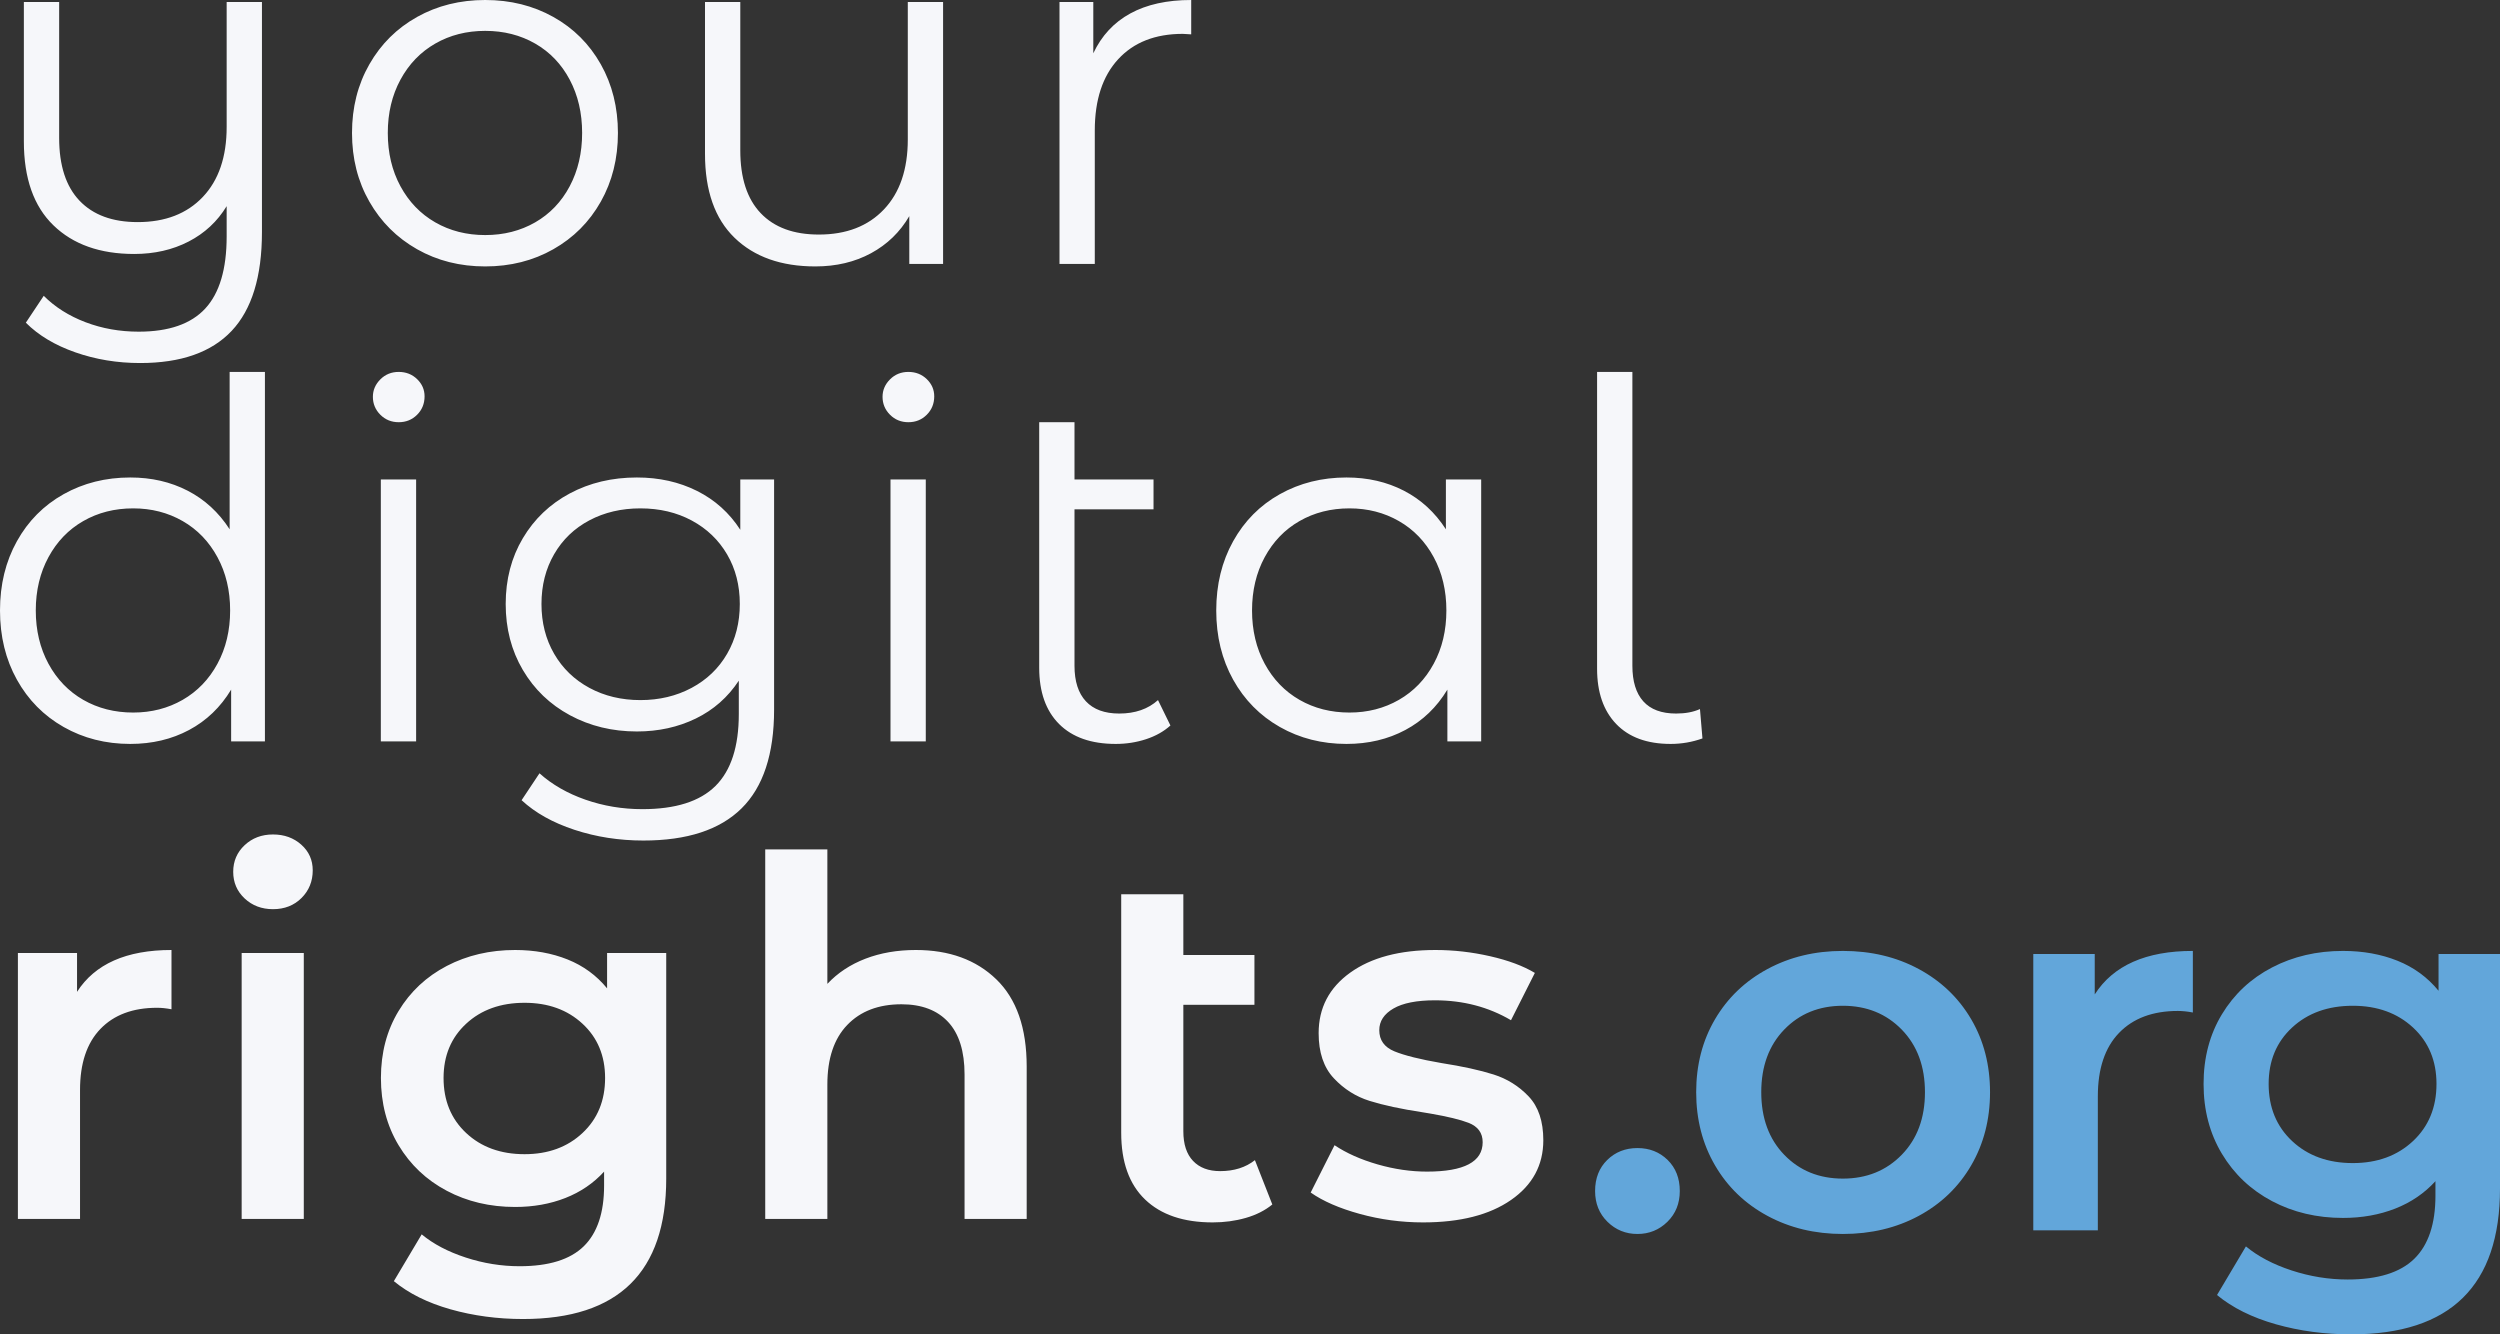 <?xml version="1.0" encoding="UTF-8"?>
<svg width="163px" height="87px" viewBox="0 0 163 87" version="1.1" xmlns="http://www.w3.org/2000/svg" xmlns:xlink="http://www.w3.org/1999/xlink">
    <rect x="0" y="0" width="163" height="87" fill="#333333" stroke="none"/>
    <!-- Generator: Sketch 59.1 (86144) - https://sketch.com -->
    <title>Group</title>
    <desc>Created with Sketch.</desc>
    <g id="Symbols" stroke="none" stroke-width="1" fill="none" fill-rule="evenodd">
        <g id="modules-/-hero---v6" transform="translate(-176, -67)" fill-rule="nonzero">
            <g id="Group" transform="translate(176, 67)">
                <path d="M17.079,0.13 L17.079,15.131 C17.079,18.031 16.42,20.18 15.102,21.576 C13.784,22.972 11.796,23.67 9.139,23.67 C7.648,23.67 6.238,23.438 4.91,22.972 C3.581,22.507 2.506,21.863 1.685,21.04 L2.852,19.287 C3.586,20.023 4.494,20.596 5.574,21.008 C6.654,21.419 7.81,21.625 9.042,21.625 C11.008,21.625 12.455,21.121 13.384,20.115 C14.313,19.108 14.778,17.544 14.778,15.423 L14.778,13.442 C14.173,14.438 13.347,15.207 12.299,15.748 C11.251,16.289 10.068,16.559 8.75,16.559 C6.525,16.559 4.769,15.937 3.484,14.692 C2.198,13.448 1.556,11.624 1.556,9.221 L1.556,0.13 L3.857,0.13 L3.857,8.994 C3.857,10.791 4.299,12.154 5.185,13.085 C6.071,14.016 7.335,14.481 8.977,14.481 C10.77,14.481 12.185,13.935 13.222,12.842 C14.259,11.749 14.778,10.228 14.778,8.28 L14.778,0.13 L17.079,0.13 Z M31.636,17.371 C29.994,17.371 28.514,16.998 27.196,16.251 C25.878,15.504 24.841,14.471 24.085,13.15 C23.329,11.83 22.951,10.336 22.951,8.669 C22.951,7.003 23.329,5.509 24.085,4.189 C24.841,2.868 25.878,1.84 27.196,1.104 C28.514,0.368 29.994,0 31.636,0 C33.278,0 34.758,0.368 36.076,1.104 C37.394,1.84 38.425,2.868 39.171,4.189 C39.916,5.509 40.289,7.003 40.289,8.669 C40.289,10.336 39.916,11.83 39.171,13.15 C38.425,14.471 37.394,15.504 36.076,16.251 C34.758,16.998 33.278,17.371 31.636,17.371 Z M31.636,15.326 C32.846,15.326 33.931,15.05 34.893,14.498 C35.854,13.946 36.605,13.161 37.145,12.144 C37.685,11.126 37.955,9.968 37.955,8.669 C37.955,7.371 37.685,6.212 37.145,5.195 C36.605,4.178 35.854,3.393 34.893,2.841 C33.931,2.289 32.846,2.013 31.636,2.013 C30.426,2.013 29.34,2.289 28.379,2.841 C27.417,3.393 26.661,4.178 26.11,5.195 C25.559,6.212 25.284,7.371 25.284,8.669 C25.284,9.968 25.559,11.126 26.11,12.144 C26.661,13.161 27.417,13.946 28.379,14.498 C29.34,15.05 30.426,15.326 31.636,15.326 Z M61.489,0.13 L61.489,17.209 L59.286,17.209 L59.286,14.092 C58.681,15.131 57.849,15.937 56.79,16.511 C55.732,17.084 54.522,17.371 53.161,17.371 C50.935,17.371 49.18,16.749 47.894,15.504 C46.609,14.259 45.966,12.436 45.966,10.033 L45.966,0.13 L48.267,0.13 L48.267,9.806 C48.267,11.602 48.71,12.966 49.596,13.897 C50.482,14.828 51.745,15.293 53.387,15.293 C55.181,15.293 56.596,14.747 57.633,13.653 C58.67,12.56 59.188,11.04 59.188,9.091 L59.188,0.13 L61.489,0.13 Z M71.283,3.474 C71.823,2.327 72.627,1.461 73.697,0.877 C74.766,0.292 76.09,0 77.667,0 L77.667,2.24 L77.116,2.208 C75.323,2.208 73.918,2.76 72.903,3.864 C71.887,4.968 71.38,6.516 71.38,8.507 L71.38,17.209 L69.079,17.209 L69.079,0.13 L71.283,0.13 L71.283,3.474 Z M17.273,24.249 L17.273,48.341 L15.07,48.341 L15.07,44.964 C14.378,46.112 13.465,46.988 12.331,47.594 C11.197,48.201 9.917,48.504 8.491,48.504 C6.892,48.504 5.444,48.136 4.148,47.4 C2.852,46.664 1.836,45.635 1.102,44.315 C0.367,42.995 0,41.49 0,39.802 C0,38.113 0.367,36.609 1.102,35.289 C1.836,33.968 2.852,32.945 4.148,32.22 C5.444,31.495 6.892,31.132 8.491,31.132 C9.874,31.132 11.121,31.419 12.234,31.993 C13.347,32.566 14.259,33.405 14.972,34.509 L14.972,24.249 L17.273,24.249 Z M8.685,46.458 C9.874,46.458 10.948,46.182 11.91,45.63 C12.871,45.078 13.627,44.293 14.178,43.276 C14.729,42.259 15.005,41.101 15.005,39.802 C15.005,38.503 14.729,37.345 14.178,36.328 C13.627,35.31 12.871,34.525 11.91,33.974 C10.948,33.422 9.874,33.146 8.685,33.146 C7.475,33.146 6.39,33.422 5.428,33.974 C4.467,34.525 3.711,35.31 3.16,36.328 C2.609,37.345 2.333,38.503 2.333,39.802 C2.333,41.101 2.609,42.259 3.16,43.276 C3.711,44.293 4.467,45.078 5.428,45.63 C6.39,46.182 7.475,46.458 8.685,46.458 Z M24.83,31.262 L27.131,31.262 L27.131,48.341 L24.83,48.341 L24.83,31.262 Z M25.997,27.528 C25.522,27.528 25.122,27.366 24.798,27.041 C24.474,26.717 24.312,26.327 24.312,25.872 C24.312,25.439 24.474,25.061 24.798,24.736 C25.122,24.411 25.522,24.249 25.997,24.249 C26.472,24.249 26.872,24.406 27.196,24.72 C27.52,25.034 27.682,25.407 27.682,25.84 C27.682,26.316 27.52,26.717 27.196,27.041 C26.872,27.366 26.472,27.528 25.997,27.528 Z M50.471,31.262 L50.471,46.263 C50.471,49.164 49.763,51.312 48.348,52.708 C46.933,54.105 44.799,54.803 41.948,54.803 C40.37,54.803 38.874,54.57 37.459,54.105 C36.044,53.639 34.894,52.995 34.008,52.173 L35.174,50.419 C35.995,51.155 36.995,51.729 38.172,52.14 C39.35,52.551 40.586,52.757 41.883,52.757 C44.043,52.757 45.631,52.254 46.647,51.247 C47.662,50.241 48.17,48.677 48.17,46.555 L48.17,44.38 C47.457,45.462 46.522,46.285 45.367,46.848 C44.211,47.41 42.931,47.692 41.526,47.692 C39.927,47.692 38.475,47.34 37.167,46.637 C35.86,45.933 34.834,44.948 34.089,43.682 C33.343,42.416 32.971,40.981 32.971,39.38 C32.971,37.778 33.343,36.349 34.089,35.094 C34.834,33.838 35.855,32.864 37.151,32.171 C38.448,31.479 39.906,31.132 41.526,31.132 C42.974,31.132 44.281,31.425 45.448,32.009 C46.614,32.594 47.554,33.438 48.267,34.542 L48.267,31.262 L50.471,31.262 Z M41.753,45.646 C42.985,45.646 44.097,45.381 45.091,44.851 C46.085,44.32 46.857,43.579 47.408,42.627 C47.959,41.674 48.235,40.592 48.235,39.38 C48.235,38.167 47.959,37.091 47.408,36.149 C46.857,35.207 46.09,34.471 45.107,33.941 C44.124,33.411 43.006,33.146 41.753,33.146 C40.522,33.146 39.414,33.405 38.431,33.925 C37.448,34.444 36.681,35.18 36.13,36.133 C35.579,37.085 35.304,38.167 35.304,39.38 C35.304,40.592 35.579,41.674 36.13,42.627 C36.681,43.579 37.448,44.32 38.431,44.851 C39.414,45.381 40.522,45.646 41.753,45.646 Z M58.06,31.262 L60.361,31.262 L60.361,48.341 L58.06,48.341 L58.06,31.262 Z M59.227,27.528 C58.752,27.528 58.352,27.366 58.028,27.041 C57.704,26.717 57.542,26.327 57.542,25.872 C57.542,25.439 57.704,25.061 58.028,24.736 C58.352,24.411 58.752,24.249 59.227,24.249 C59.702,24.249 60.102,24.406 60.426,24.72 C60.75,25.034 60.912,25.407 60.912,25.84 C60.912,26.316 60.75,26.717 60.426,27.041 C60.102,27.366 59.702,27.528 59.227,27.528 Z M76.312,47.302 C75.88,47.692 75.35,47.989 74.724,48.195 C74.097,48.401 73.438,48.504 72.747,48.504 C71.148,48.504 69.917,48.071 69.052,47.205 C68.188,46.339 67.756,45.116 67.756,43.536 L67.756,27.528 L70.057,27.528 L70.057,31.262 L75.21,31.262 L75.21,33.21 L70.057,33.21 L70.057,43.406 C70.057,44.423 70.306,45.197 70.802,45.727 C71.299,46.258 72.023,46.523 72.974,46.523 C74.011,46.523 74.853,46.231 75.502,45.646 L76.312,47.302 Z M96.573,31.262 L96.573,48.341 L94.369,48.341 L94.369,44.964 C93.677,46.112 92.765,46.988 91.63,47.594 C90.496,48.201 89.216,48.504 87.79,48.504 C86.191,48.504 84.744,48.136 83.447,47.4 C82.151,46.664 81.136,45.635 80.401,44.315 C79.667,42.995 79.299,41.49 79.299,39.802 C79.299,38.113 79.667,36.609 80.401,35.289 C81.136,33.968 82.151,32.945 83.447,32.22 C84.744,31.495 86.191,31.132 87.79,31.132 C89.173,31.132 90.421,31.419 91.533,31.993 C92.646,32.566 93.559,33.405 94.272,34.509 L94.272,31.262 L96.573,31.262 Z M87.985,46.458 C89.173,46.458 90.248,46.182 91.209,45.63 C92.171,45.078 92.927,44.293 93.478,43.276 C94.029,42.259 94.304,41.101 94.304,39.802 C94.304,38.503 94.029,37.345 93.478,36.328 C92.927,35.31 92.171,34.525 91.209,33.974 C90.248,33.422 89.173,33.146 87.985,33.146 C86.775,33.146 85.689,33.422 84.728,33.974 C83.766,34.525 83.01,35.31 82.459,36.328 C81.908,37.345 81.633,38.503 81.633,39.802 C81.633,41.101 81.908,42.259 82.459,43.276 C83.01,44.293 83.766,45.078 84.728,45.63 C85.689,46.182 86.775,46.458 87.985,46.458 Z M108.926,48.504 C107.392,48.504 106.209,48.071 105.377,47.205 C104.545,46.339 104.13,45.138 104.13,43.601 L104.13,24.249 L106.431,24.249 L106.431,43.406 C106.431,44.423 106.668,45.197 107.143,45.727 C107.619,46.258 108.332,46.523 109.282,46.523 C109.887,46.523 110.406,46.426 110.838,46.231 L111,48.146 C110.33,48.385 109.639,48.504 108.926,48.504 Z M5.023,64.668 C6.19,62.849 8.242,61.94 11.181,61.94 L11.181,65.804 C10.835,65.739 10.522,65.707 10.241,65.707 C8.664,65.707 7.432,66.167 6.546,67.087 C5.661,68.007 5.218,69.332 5.218,71.064 L5.218,79.474 L1.167,79.474 L1.167,62.135 L5.023,62.135 L5.023,64.668 Z M15.756,62.135 L19.807,62.135 L19.807,79.474 L15.756,79.474 L15.756,62.135 Z M17.798,59.278 C17.063,59.278 16.448,59.045 15.951,58.58 C15.454,58.114 15.205,57.535 15.205,56.842 C15.205,56.15 15.454,55.571 15.951,55.105 C16.448,54.64 17.063,54.407 17.798,54.407 C18.532,54.407 19.148,54.629 19.645,55.073 C20.142,55.517 20.39,56.074 20.39,56.745 C20.39,57.459 20.147,58.06 19.661,58.547 C19.175,59.034 18.554,59.278 17.798,59.278 Z M43.438,62.135 L43.438,76.844 C43.438,82.948 40.327,86 34.105,86 C32.441,86 30.864,85.789 29.373,85.367 C27.883,84.945 26.651,84.333 25.679,83.532 L27.494,80.48 C28.25,81.108 29.206,81.611 30.362,81.99 C31.518,82.369 32.69,82.558 33.878,82.558 C35.779,82.558 37.173,82.125 38.059,81.259 C38.944,80.394 39.387,79.073 39.387,77.298 L39.387,76.389 C38.696,77.147 37.853,77.72 36.86,78.11 C35.866,78.5 34.775,78.694 33.586,78.694 C31.944,78.694 30.459,78.343 29.13,77.639 C27.802,76.936 26.754,75.945 25.987,74.668 C25.22,73.391 24.836,71.93 24.836,70.285 C24.836,68.64 25.22,67.184 25.987,65.918 C26.754,64.651 27.802,63.672 29.13,62.979 C30.459,62.287 31.944,61.94 33.586,61.94 C34.839,61.94 35.979,62.146 37.005,62.557 C38.032,62.968 38.89,63.596 39.582,64.44 L39.582,62.135 L43.438,62.135 Z M34.202,75.253 C35.736,75.253 36.995,74.793 37.978,73.873 C38.961,72.953 39.452,71.757 39.452,70.285 C39.452,68.834 38.961,67.655 37.978,66.746 C36.995,65.836 35.736,65.382 34.202,65.382 C32.647,65.382 31.377,65.836 30.394,66.746 C29.411,67.655 28.92,68.834 28.92,70.285 C28.92,71.757 29.411,72.953 30.394,73.873 C31.377,74.793 32.647,75.253 34.202,75.253 Z M59.713,61.94 C61.895,61.94 63.645,62.579 64.963,63.856 C66.281,65.133 66.94,67.027 66.94,69.538 L66.94,79.474 L62.889,79.474 L62.889,70.058 C62.889,68.542 62.532,67.4 61.819,66.632 C61.107,65.864 60.091,65.479 58.773,65.479 C57.282,65.479 56.105,65.928 55.241,66.827 C54.377,67.725 53.944,69.018 53.944,70.707 L53.944,79.474 L49.893,79.474 L49.893,55.381 L53.944,55.381 L53.944,64.148 C54.614,63.434 55.441,62.887 56.424,62.508 C57.407,62.13 58.503,61.94 59.713,61.94 Z M82.955,78.532 C82.48,78.922 81.902,79.214 81.221,79.409 C80.541,79.604 79.823,79.701 79.066,79.701 C77.165,79.701 75.696,79.203 74.659,78.207 C73.622,77.212 73.103,75.761 73.103,73.856 L73.103,58.304 L77.154,58.304 L77.154,62.265 L81.789,62.265 L81.789,65.512 L77.154,65.512 L77.154,73.759 C77.154,74.603 77.365,75.247 77.786,75.691 C78.208,76.135 78.796,76.357 79.553,76.357 C80.46,76.357 81.216,76.118 81.821,75.642 L82.955,78.532 Z M92.781,79.701 C91.377,79.701 90.005,79.517 88.665,79.149 C87.326,78.781 86.256,78.316 85.457,77.753 L87.012,74.668 C87.79,75.188 88.725,75.604 89.816,75.918 C90.907,76.232 91.981,76.389 93.04,76.389 C95.46,76.389 96.67,75.75 96.67,74.473 C96.67,73.867 96.362,73.445 95.746,73.207 C95.207,72.999 94.383,72.799 93.274,72.607 L92.781,72.525 C91.355,72.309 90.194,72.06 89.297,71.778 C88.4,71.497 87.623,71.005 86.964,70.301 C86.305,69.598 85.975,68.618 85.975,67.363 C85.975,65.717 86.661,64.402 88.033,63.418 C89.405,62.433 91.258,61.94 93.591,61.94 C94.779,61.94 95.968,62.075 97.156,62.346 C98.344,62.617 99.316,62.979 100.073,63.434 L98.517,66.518 C97.048,65.653 95.395,65.22 93.559,65.22 C92.37,65.22 91.468,65.398 90.853,65.755 C90.237,66.112 89.929,66.583 89.929,67.168 C89.929,67.817 90.258,68.277 90.917,68.548 C91.576,68.818 92.597,69.073 93.98,69.311 C95.363,69.527 96.497,69.776 97.383,70.058 C98.269,70.339 99.03,70.815 99.667,71.486 C100.305,72.157 100.624,73.11 100.624,74.343 C100.624,75.967 99.921,77.266 98.517,78.24 C97.113,79.214 95.201,79.701 92.781,79.701 Z" id="yourdigitalrights" fill="#F6F7FA"></path>
                <path d="M106.761,80.455 C105.998,80.455 105.347,80.191 104.808,79.662 C104.269,79.133 104,78.464 104,77.655 C104,76.822 104.264,76.148 104.791,75.63 C105.319,75.113 105.975,74.854 106.761,74.854 C107.547,74.854 108.203,75.113 108.731,75.63 C109.258,76.148 109.522,76.822 109.522,77.655 C109.522,78.464 109.253,79.133 108.714,79.662 C108.175,80.191 107.524,80.455 106.761,80.455 Z M120.154,80.455 C118.335,80.455 116.697,80.061 115.238,79.274 C113.779,78.487 112.64,77.39 111.82,75.984 C111.001,74.579 110.591,72.987 110.591,71.211 C110.591,69.434 111.001,67.848 111.82,66.453 C112.64,65.059 113.779,63.968 115.238,63.181 C116.697,62.394 118.335,62 120.154,62 C121.994,62 123.644,62.394 125.103,63.181 C126.562,63.968 127.702,65.059 128.521,66.453 C129.34,67.848 129.75,69.434 129.75,71.211 C129.75,72.987 129.34,74.579 128.521,75.984 C127.702,77.39 126.562,78.487 125.103,79.274 C123.644,80.061 121.994,80.455 120.154,80.455 Z M120.154,76.845 C121.703,76.845 122.982,76.327 123.992,75.293 C125.002,74.258 125.507,72.897 125.507,71.211 C125.507,69.524 125.002,68.163 123.992,67.128 C122.982,66.094 121.703,65.576 120.154,65.576 C118.605,65.576 117.331,66.094 116.332,67.128 C115.333,68.163 114.834,69.524 114.834,71.211 C114.834,72.897 115.333,74.258 116.332,75.293 C117.331,76.327 118.605,76.845 120.154,76.845 Z M136.577,64.834 C137.789,62.945 139.921,62 142.974,62 L142.974,66.015 C142.615,65.947 142.29,65.914 141.998,65.914 C140.359,65.914 139.08,66.392 138.159,67.348 C137.239,68.303 136.779,69.681 136.779,71.48 L136.779,80.219 L132.57,80.219 L132.57,62.202 L136.577,62.202 L136.577,64.834 Z M152.764,62 C154.066,62 155.25,62.214 156.316,62.641 C157.383,63.068 158.275,63.721 158.993,64.598 L158.993,62.202 L163,62.202 L163,77.486 C163,83.829 159.768,87 153.303,87 C151.574,87 149.936,86.781 148.387,86.342 C146.838,85.904 145.559,85.268 144.549,84.436 L146.434,81.265 C147.22,81.917 148.213,82.44 149.414,82.833 C150.615,83.227 151.833,83.424 153.067,83.424 C155.043,83.424 156.49,82.974 157.411,82.074 C158.331,81.175 158.791,79.803 158.791,77.958 L158.791,77.013 C158.073,77.801 157.197,78.397 156.165,78.802 C155.132,79.206 153.999,79.409 152.764,79.409 C151.058,79.409 149.515,79.043 148.134,78.312 C146.754,77.581 145.665,76.552 144.868,75.225 C144.072,73.898 143.673,72.38 143.673,70.671 C143.673,68.961 144.072,67.449 144.868,66.133 C145.665,64.817 146.754,63.799 148.134,63.08 C149.515,62.36 151.058,62 152.764,62 Z M153.404,65.576 C151.788,65.576 150.469,66.049 149.448,66.993 C148.426,67.938 147.916,69.164 147.916,70.671 C147.916,72.2 148.426,73.443 149.448,74.399 C150.469,75.355 151.788,75.833 153.404,75.833 C154.998,75.833 156.305,75.355 157.327,74.399 C158.348,73.443 158.859,72.2 158.859,70.671 C158.859,69.164 158.348,67.938 157.327,66.993 C156.305,66.049 154.998,65.576 153.404,65.576 Z" id=".org" fill="#62A6DA"></path>
            </g>
        </g>
    </g>
</svg>